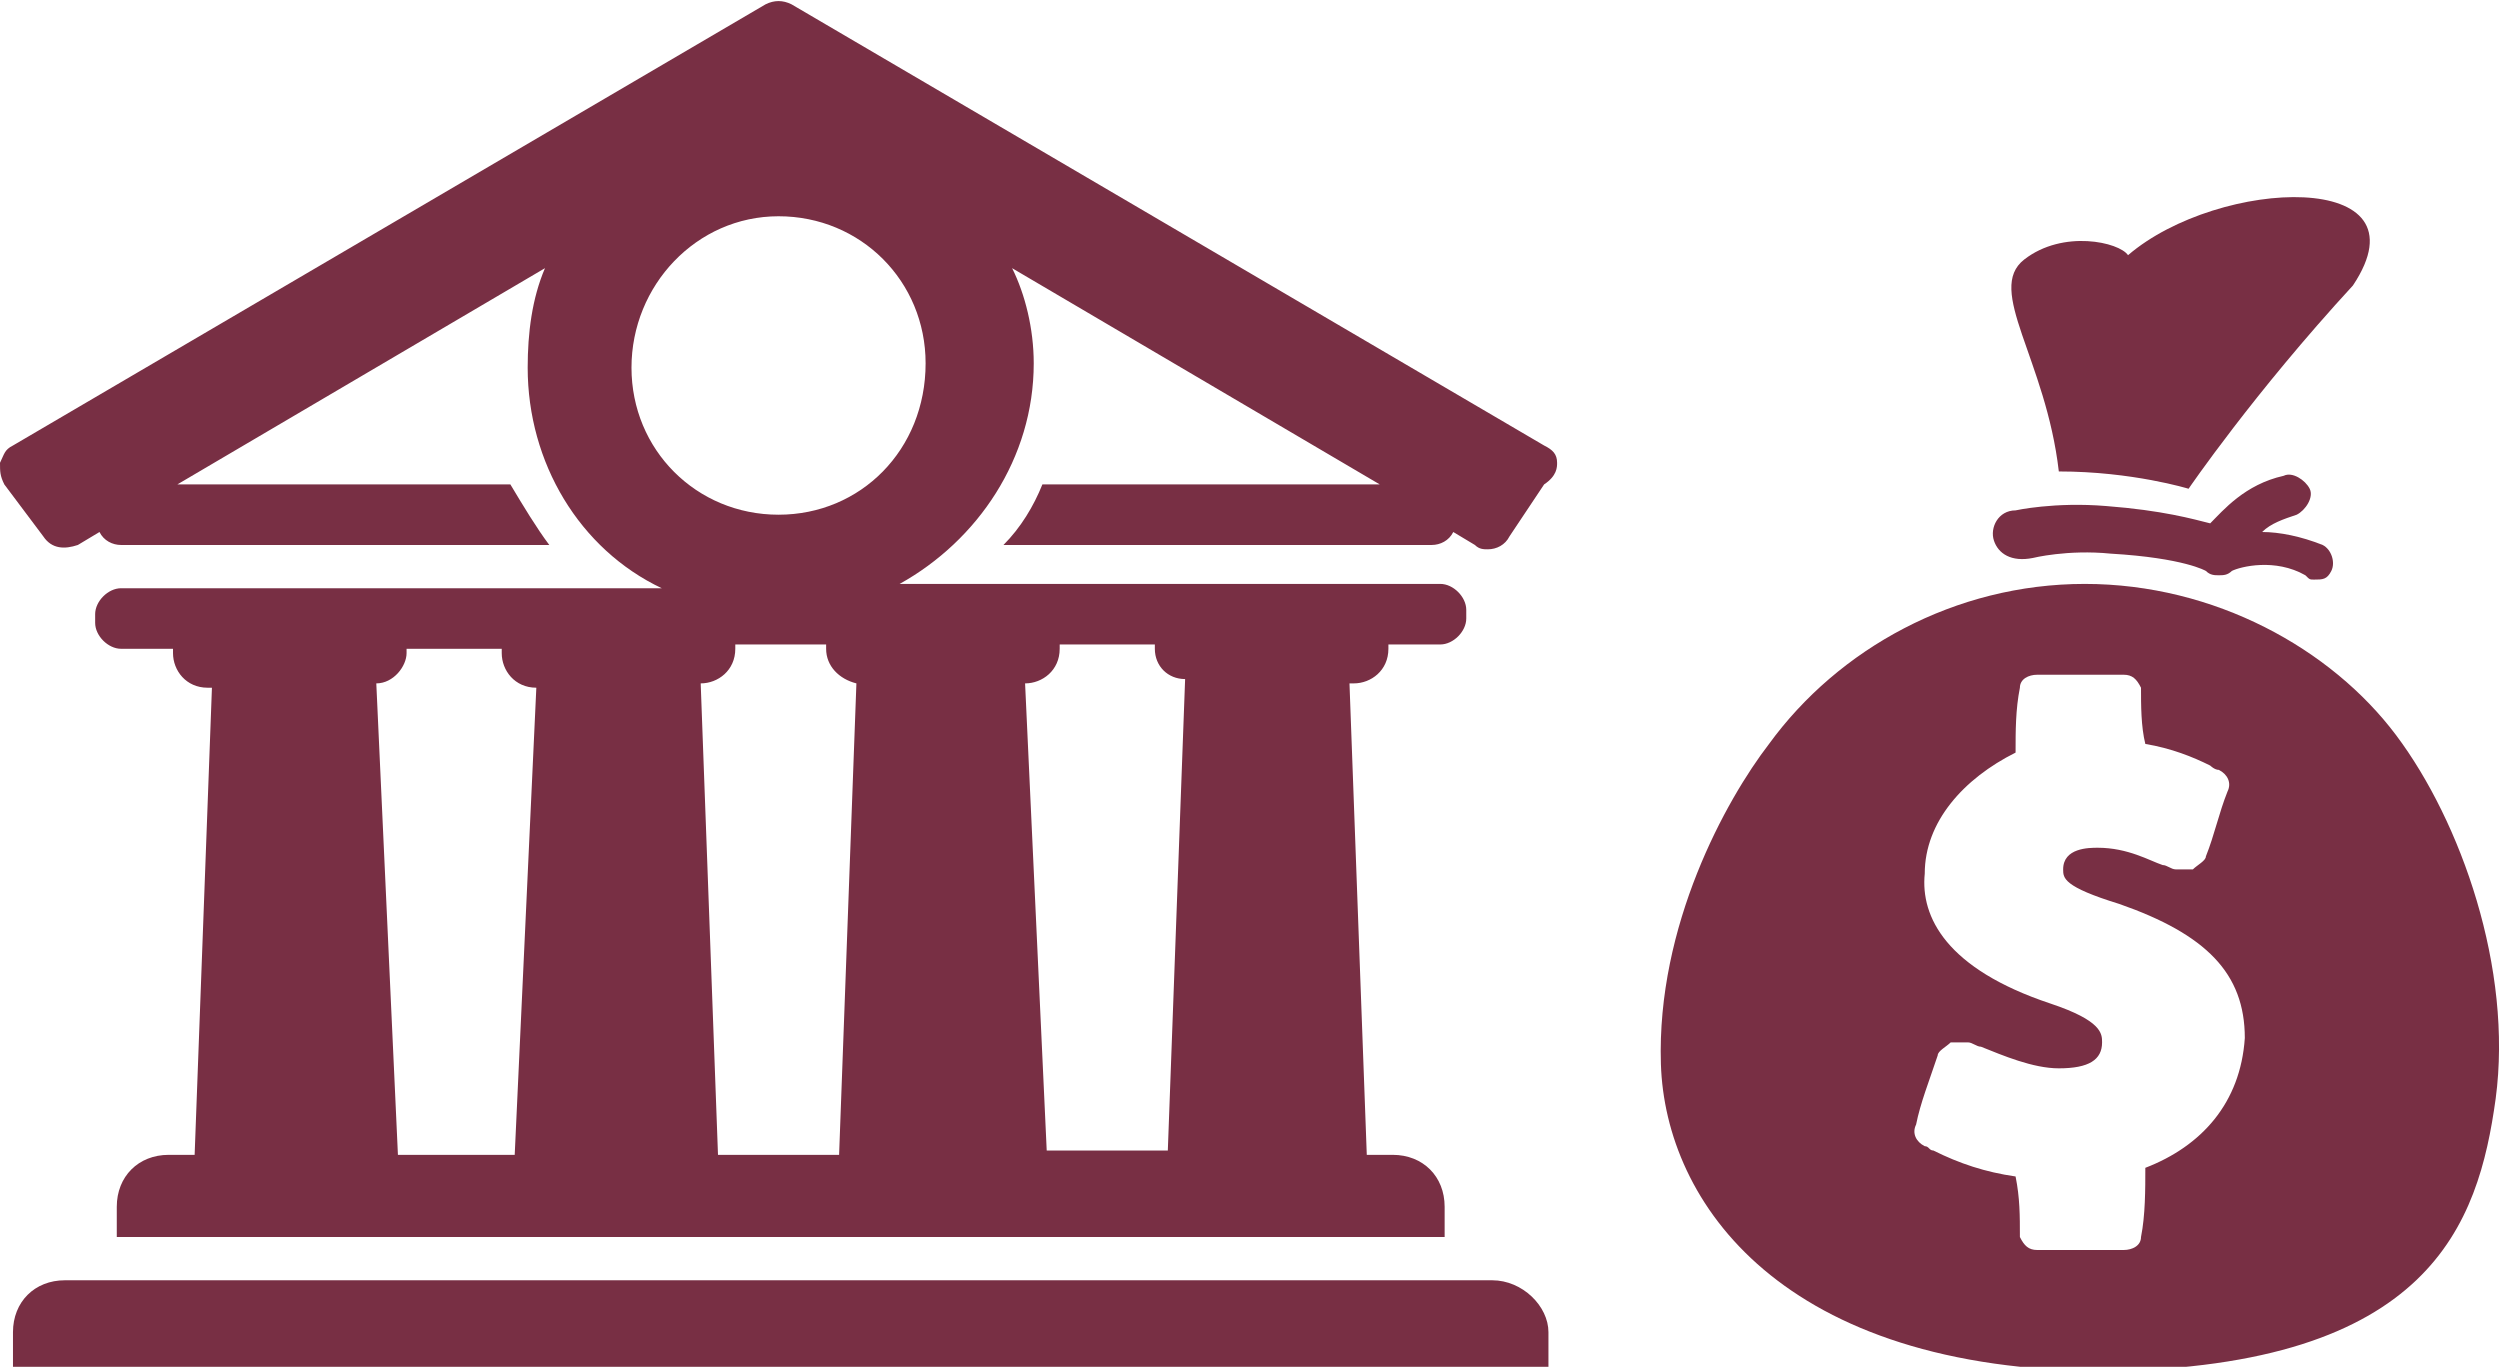 <?xml version="1.0" encoding="utf-8"?>
<!-- Generator: Adobe Illustrator 27.5.0, SVG Export Plug-In . SVG Version: 6.00 Build 0)  -->
<svg version="1.1" id="Layer_1" xmlns="http://www.w3.org/2000/svg" xmlns:xlink="http://www.w3.org/1999/xlink" x="0px" y="0px"
	 viewBox="0 0 57.8 31.6" style="enable-background:new 0 0 57.8 31.6;" xml:space="preserve">
<style type="text/css">
	.st0{fill:#782F44;}
</style>
<g>
	<path class="st0" d="M34.5,29.6H1.5c-0.7,0-1.2,0.5-1.2,1.2v0.8h35.5v-0.8C35.8,30.2,35.2,29.6,34.5,29.6"/>
	<path class="st0" d="M18,11.9c-1.9,0-3.4-1.5-3.4-3.4S16.1,5,18,5c1.9,0,3.4,1.5,3.4,3.4C21.4,10.4,19.9,11.9,18,11.9 M19.4,26.7
		h-2.8l-0.4-10.9c0,0,0,0,0,0c0.4,0,0.8-0.3,0.8-0.8c0,0,0-0.1,0-0.1h2.1c0,0,0,0.1,0,0.1c0,0.4,0.3,0.7,0.7,0.8L19.4,26.7z
		 M23.7,15.8c0.4,0,0.8-0.3,0.8-0.8c0,0,0-0.1,0-0.1h2.2c0,0,0,0.1,0,0.1c0,0.4,0.3,0.7,0.7,0.7l-0.4,10.9h-2.8L23.7,15.8
		C23.7,15.8,23.7,15.8,23.7,15.8 M11.9,26.7H9.2L8.7,15.8c0.4,0,0.7-0.4,0.7-0.7c0,0,0-0.1,0-0.1h2.2c0,0,0,0.1,0,0.1
		c0,0.4,0.3,0.8,0.8,0.8l0,0L11.9,26.7z M36,10.7c0-0.2-0.1-0.3-0.3-0.4L18.3,0.1c-0.2-0.1-0.4-0.1-0.6,0L0.3,10.3
		c-0.2,0.1-0.2,0.2-0.3,0.4c0,0.2,0,0.3,0.1,0.5L1,12.4c0.2,0.3,0.5,0.3,0.8,0.2l0.5-0.3c0.1,0.2,0.3,0.3,0.5,0.3h9.9
		c-0.3-0.4-0.6-0.9-0.9-1.4H4.1l8.5-5c-0.3,0.7-0.4,1.5-0.4,2.3c0,2.2,1.2,4.2,3.1,5.1H2.8c-0.3,0-0.6,0.3-0.6,0.6v0.2
		c0,0.3,0.3,0.6,0.6,0.6h1.2c0,0,0,0.1,0,0.1c0,0.4,0.3,0.8,0.8,0.8c0,0,0.1,0,0.1,0L4.5,26.7H3.9c-0.7,0-1.2,0.5-1.2,1.2v0.7h30.7
		v-0.7c0-0.7-0.5-1.2-1.2-1.2h-0.6l-0.4-10.9c0,0,0,0,0.1,0c0.4,0,0.8-0.3,0.8-0.8c0,0,0-0.1,0-0.1h1.2c0.3,0,0.6-0.3,0.6-0.6v-0.2
		c0-0.3-0.3-0.6-0.6-0.6H20.8c1.8-1,3.1-2.9,3.1-5.1c0-0.8-0.2-1.6-0.5-2.2l8.5,5h-7.8c-0.2,0.5-0.5,1-0.9,1.4h9.9
		c0.2,0,0.4-0.1,0.5-0.3l0.5,0.3c0.1,0.1,0.2,0.1,0.3,0.1c0.2,0,0.4-0.1,0.5-0.3l0.8-1.2C36,11,36,10.8,36,10.7"/>
	<path class="st0" d="M46.1,12.5c-0.1-0.3,0.1-0.7,0.5-0.7c0,0,0.9-0.2,2.1-0.1c1.3,0.1,2,0.3,2.4,0.4c0.3-0.3,0.8-0.9,1.7-1.1
		c0.2-0.1,0.5,0.1,0.6,0.3c0.1,0.2-0.1,0.5-0.3,0.6c-0.3,0.1-0.6,0.2-0.8,0.4c0.4,0,0.9,0.1,1.4,0.3c0.2,0.1,0.3,0.4,0.2,0.6
		c-0.1,0.2-0.2,0.2-0.4,0.2c-0.1,0-0.1,0-0.2-0.1c-0.7-0.4-1.5-0.2-1.7-0.1c-0.1,0.1-0.2,0.1-0.3,0.1c-0.1,0-0.2,0-0.3-0.1
		c0,0-0.5-0.3-2.2-0.4c-1-0.1-1.8,0.1-1.8,0.1C46.5,13,46.2,12.8,46.1,12.5 M47.6,10.9c-0.3-2.6-1.7-4.2-0.8-4.9s2.2-0.4,2.4-0.1
		c2.1-1.8,7-2,5.2,0.7c-2.3,2.5-3.8,4.7-3.8,4.7S49.3,10.9,47.6,10.9 M49.6,27c0,0.5,0,1.1-0.1,1.6c0,0.2-0.2,0.3-0.4,0.3h-2
		c-0.2,0-0.3-0.1-0.4-0.3c0-0.5,0-0.9-0.1-1.4c-0.7-0.1-1.3-0.3-1.9-0.6c-0.1,0-0.1-0.1-0.2-0.1c-0.2-0.1-0.3-0.3-0.2-0.5
		c0.1-0.5,0.3-1,0.5-1.6c0-0.1,0.2-0.2,0.3-0.3c0.1,0,0.3,0,0.4,0c0.1,0,0.2,0.1,0.3,0.1c0.5,0.2,1.2,0.5,1.8,0.5c0.7,0,1-0.2,1-0.6
		c0-0.2,0-0.5-1.2-0.9c-2.4-0.8-3-2-2.9-3c0-1.2,0.9-2.2,2.1-2.8c0-0.5,0-1,0.1-1.5c0-0.2,0.2-0.3,0.4-0.3h2c0.2,0,0.3,0.1,0.4,0.3
		c0,0.4,0,0.9,0.1,1.3c0.6,0.1,1.1,0.3,1.5,0.5c0,0,0.1,0.1,0.2,0.1c0.2,0.1,0.3,0.3,0.2,0.5c-0.2,0.5-0.3,1-0.5,1.5
		c0,0.1-0.2,0.2-0.3,0.3c-0.1,0-0.3,0-0.4,0c-0.1,0-0.2-0.1-0.3-0.1c-0.3-0.1-0.8-0.4-1.5-0.4c-0.2,0-0.8,0-0.8,0.5
		c0,0.2,0,0.4,1.3,0.8c2,0.7,2.9,1.6,2.9,3.1C51.8,25.5,50.9,26.5,49.6,27 M57.7,25.4c0.4-3-0.8-6.4-2.3-8.4s-4.2-3.5-7.2-3.5
		c-3,0-5.7,1.5-7.3,3.7c-1,1.3-2.6,4.2-2.5,7.4s2.8,7.1,10.3,7.1C56.2,31.6,57.3,28.3,57.7,25.4"/>
</g>
</svg>
